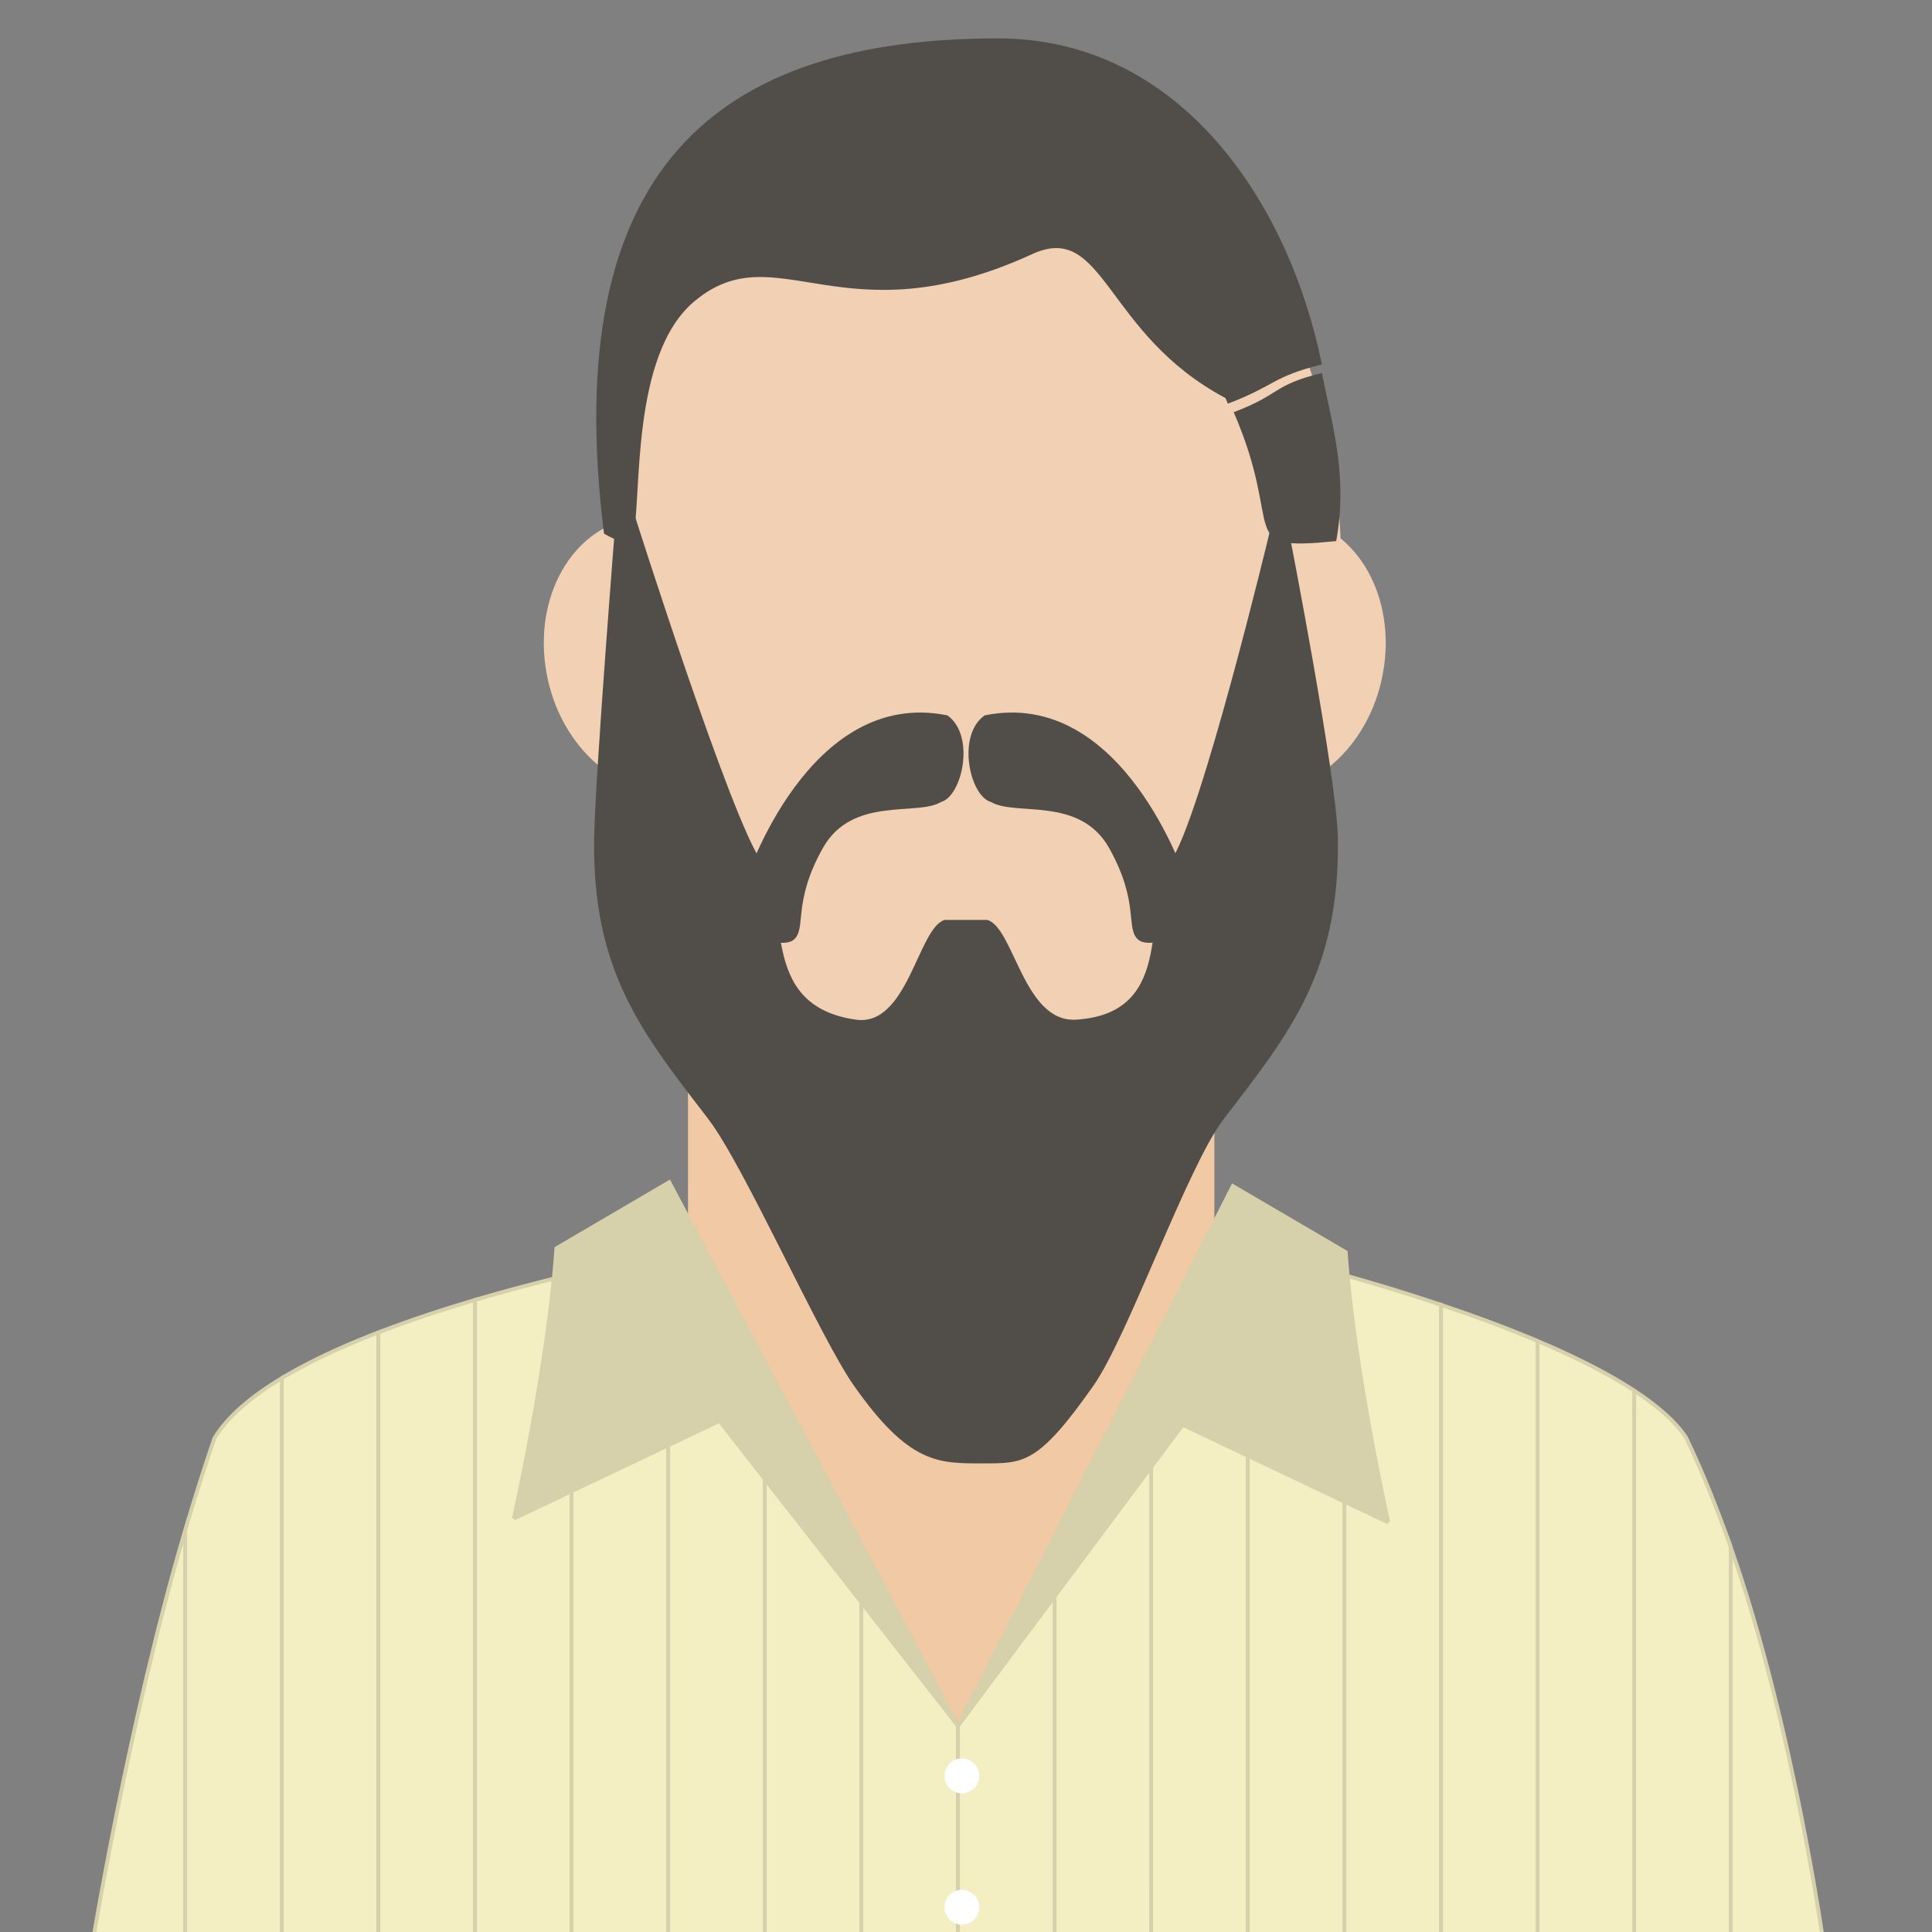 <svg xmlns="http://www.w3.org/2000/svg" width="500" height="500" viewBox="0 0 500 500"><rect x="0" y="0" width="500" height="500" fill="#808080" stroke="none"/><path fill="#F1C9A5" d="M178.049 350.425l67.539 101.731 68.694-101.731V232.379H178.049z"/><g fill="#F4EFC3" stroke="#D6D1AB" stroke-miterlimit="10"><path d="M122.921 336.432V504h25V329.799c-7.286 1.736-15.93 3.955-25 6.633zM179.152 355.715c-2.261-4.987-3.158-12.334-6.231-18.243V504h25V377.047c-9.116-12.886-18.769-21.332-18.769-21.332zM197.921 377.047V504h25v-91.753a10881.651 10881.651 0 0 1-25-35.2zM72.921 356.665V504h25V344.835c-9.092 3.508-17.739 7.459-25 11.83z"/><path d="M55.496 372.212c-2.649 7.705-5.18 15.728-7.574 23.827V504h25V356.665c-7.819 4.706-14.03 9.896-17.426 15.547zM23.764 504h24.158V396.039C33.275 445.587 23.764 504 23.764 504zM222.921 412.247V504h25v-57.358c-3.716-4.731-13.804-18.713-25-34.395zM97.921 344.835V504h25V336.432c-8.223 2.429-16.789 5.235-25 8.403zM168.4 325.304c-1.464.329-9.4 1.856-20.479 4.495V504h25V337.472c-2.398-4.609-4.294-8.951-4.521-12.168zM397.921 347.043V504h25V359.878c-6.987-4.581-15.674-8.892-25-12.835zM436.278 371.905c-2.841-4.161-7.503-8.188-13.357-12.026V504h25V400.423c-3.498-9.958-7.377-19.658-11.643-28.518zM372.921 337.681V504h25V347.043c-8.086-3.419-16.649-6.56-25-9.362z"/><path d="M447.921 400.423V504h24.158c.001 0-7.991-57.559-24.158-103.577zM291.14 386.817l-18.218 25.743V504h25l1-130.572c-3.401 6.312-7.01 11.314-7.782 13.389zM347.921 329.998V504h25V337.681c-8.851-2.968-17.456-5.555-25-7.683zM247.921 446.642V504h25v-91.44z"/><path d="M322.248 323.375c-.326 4.64-15.188 33.089-24.327 50.054V504h25V323.527c-.302-.069-.529-.121-.673-.152zM322.921 323.527V504h25V329.998c-12.558-3.543-22.165-5.818-25-6.471z"/></g><path fill="#D6D1AB" stroke="#D6D1AB" stroke-miterlimit="10" d="M359.292 394.006l-53.218-25.257-58.152 77.893 71.146-139.683 29.197 17.104c2.094 30.263 11.027 69.943 11.027 69.943M132.97 393.006l53.22-25.257 61.731 78.893-74.728-140.683-29.197 17.104c-2.094 30.263-11.026 69.943-11.026 69.943"/><circle fill="#FFF" cx="248.921" cy="459.595" r="4.497"/><circle fill="#FFF" cx="248.921" cy="493.585" r="4.497"/><g fill="#F2D0B3"><path d="M347.141 148.204c0-75.397-41.683-118.271-93.097-118.271-51.417 0-93.098 42.875-93.098 118.271 0 101.412 41.682 136.522 93.098 136.522 51.414.001 93.097-39.338 93.097-136.522"/><path d="M324.33 204.731c-16.029-1.672-26.852-18.872-24.139-38.397 2.682-19.543 17.863-34.05 33.898-32.389 16.02 1.663 26.826 18.856 24.121 38.396-2.69 19.541-17.855 34.04-33.88 32.39M141.145 172.34c-2.705-19.54 8.101-36.732 24.114-38.396 16.043-1.662 31.225 12.846 33.913 32.389 2.706 19.526-8.125 36.725-24.145 38.397-16.027 1.651-31.191-12.848-33.882-32.39"/></g><path fill="#514E49" d="M258.296 9.933c-72.489 0-113.79 33.333-101.982 128.161 0 0 6.765 4.17 7.507 1.007 2.37-10.108-.797-47.173 15.892-61.13 21.322-17.832 38.135 10.4 87.407-12.203 18.818-8.632 18.639 20.591 50.028 37.247.218.496.421.97.632 1.455 12.515-4.778 11.338-6.925 24.318-10.148-8.418-41.633-36.47-84.389-83.802-84.389zM319.283 106.678c13.491 31.031-.091 36.016 26.525 33.357 2.996-16.634-.78-29.021-3.71-43.505-12.981 3.224-10.3 5.371-22.815 10.148zM245.179 185.14c7.345 5.173 3.845 20.923-1.655 22.423-6.25 3.75-22.965-1.645-30.584 11.94-8.053 14.358-4.029 21.04-7.666 23.81-2.682 2.042-15 .291-12.25-15.5 0 0 16.25-50 52.155-42.673z"/><path fill="#514E49" d="M254.822 185.14c-7.345 5.173-3.845 20.923 1.655 22.423 6.25 3.75 22.965-1.645 30.584 11.94 8.053 14.358 4.029 21.04 7.666 23.81 2.682 2.042 15 .291 12.25-15.5 0 0-16.25-50-52.155-42.673z"/><path fill="#514E49" d="M346.237 216.881c-.246-15.708-12.633-79.161-12.633-79.161h-5.021s-17.927 74.726-25.755 85.373c-7.829 10.648 2.473 39.077-24.293 40.792-13.605.872-16.097-23.788-23.019-25.81h-11.034c-6.922 2.022-9.522 27.736-23.019 25.81-25.957-3.704-16.464-30.144-24.293-40.792-7.828-10.647-32.775-89.277-32.775-89.277h-5.021s-5.367 67.357-5.613 83.065c-.544 34.76 12.67 50.729 29.606 72.812 9.199 11.996 28.756 56.281 37.584 68.855 14.368 20.463 21.905 20.177 33.43 20.177 10.558 0 14.274.286 28.642-20.177 8.829-12.574 24.407-56.86 33.606-68.855 16.938-22.084 30.153-38.052 29.608-72.812z"/></svg>